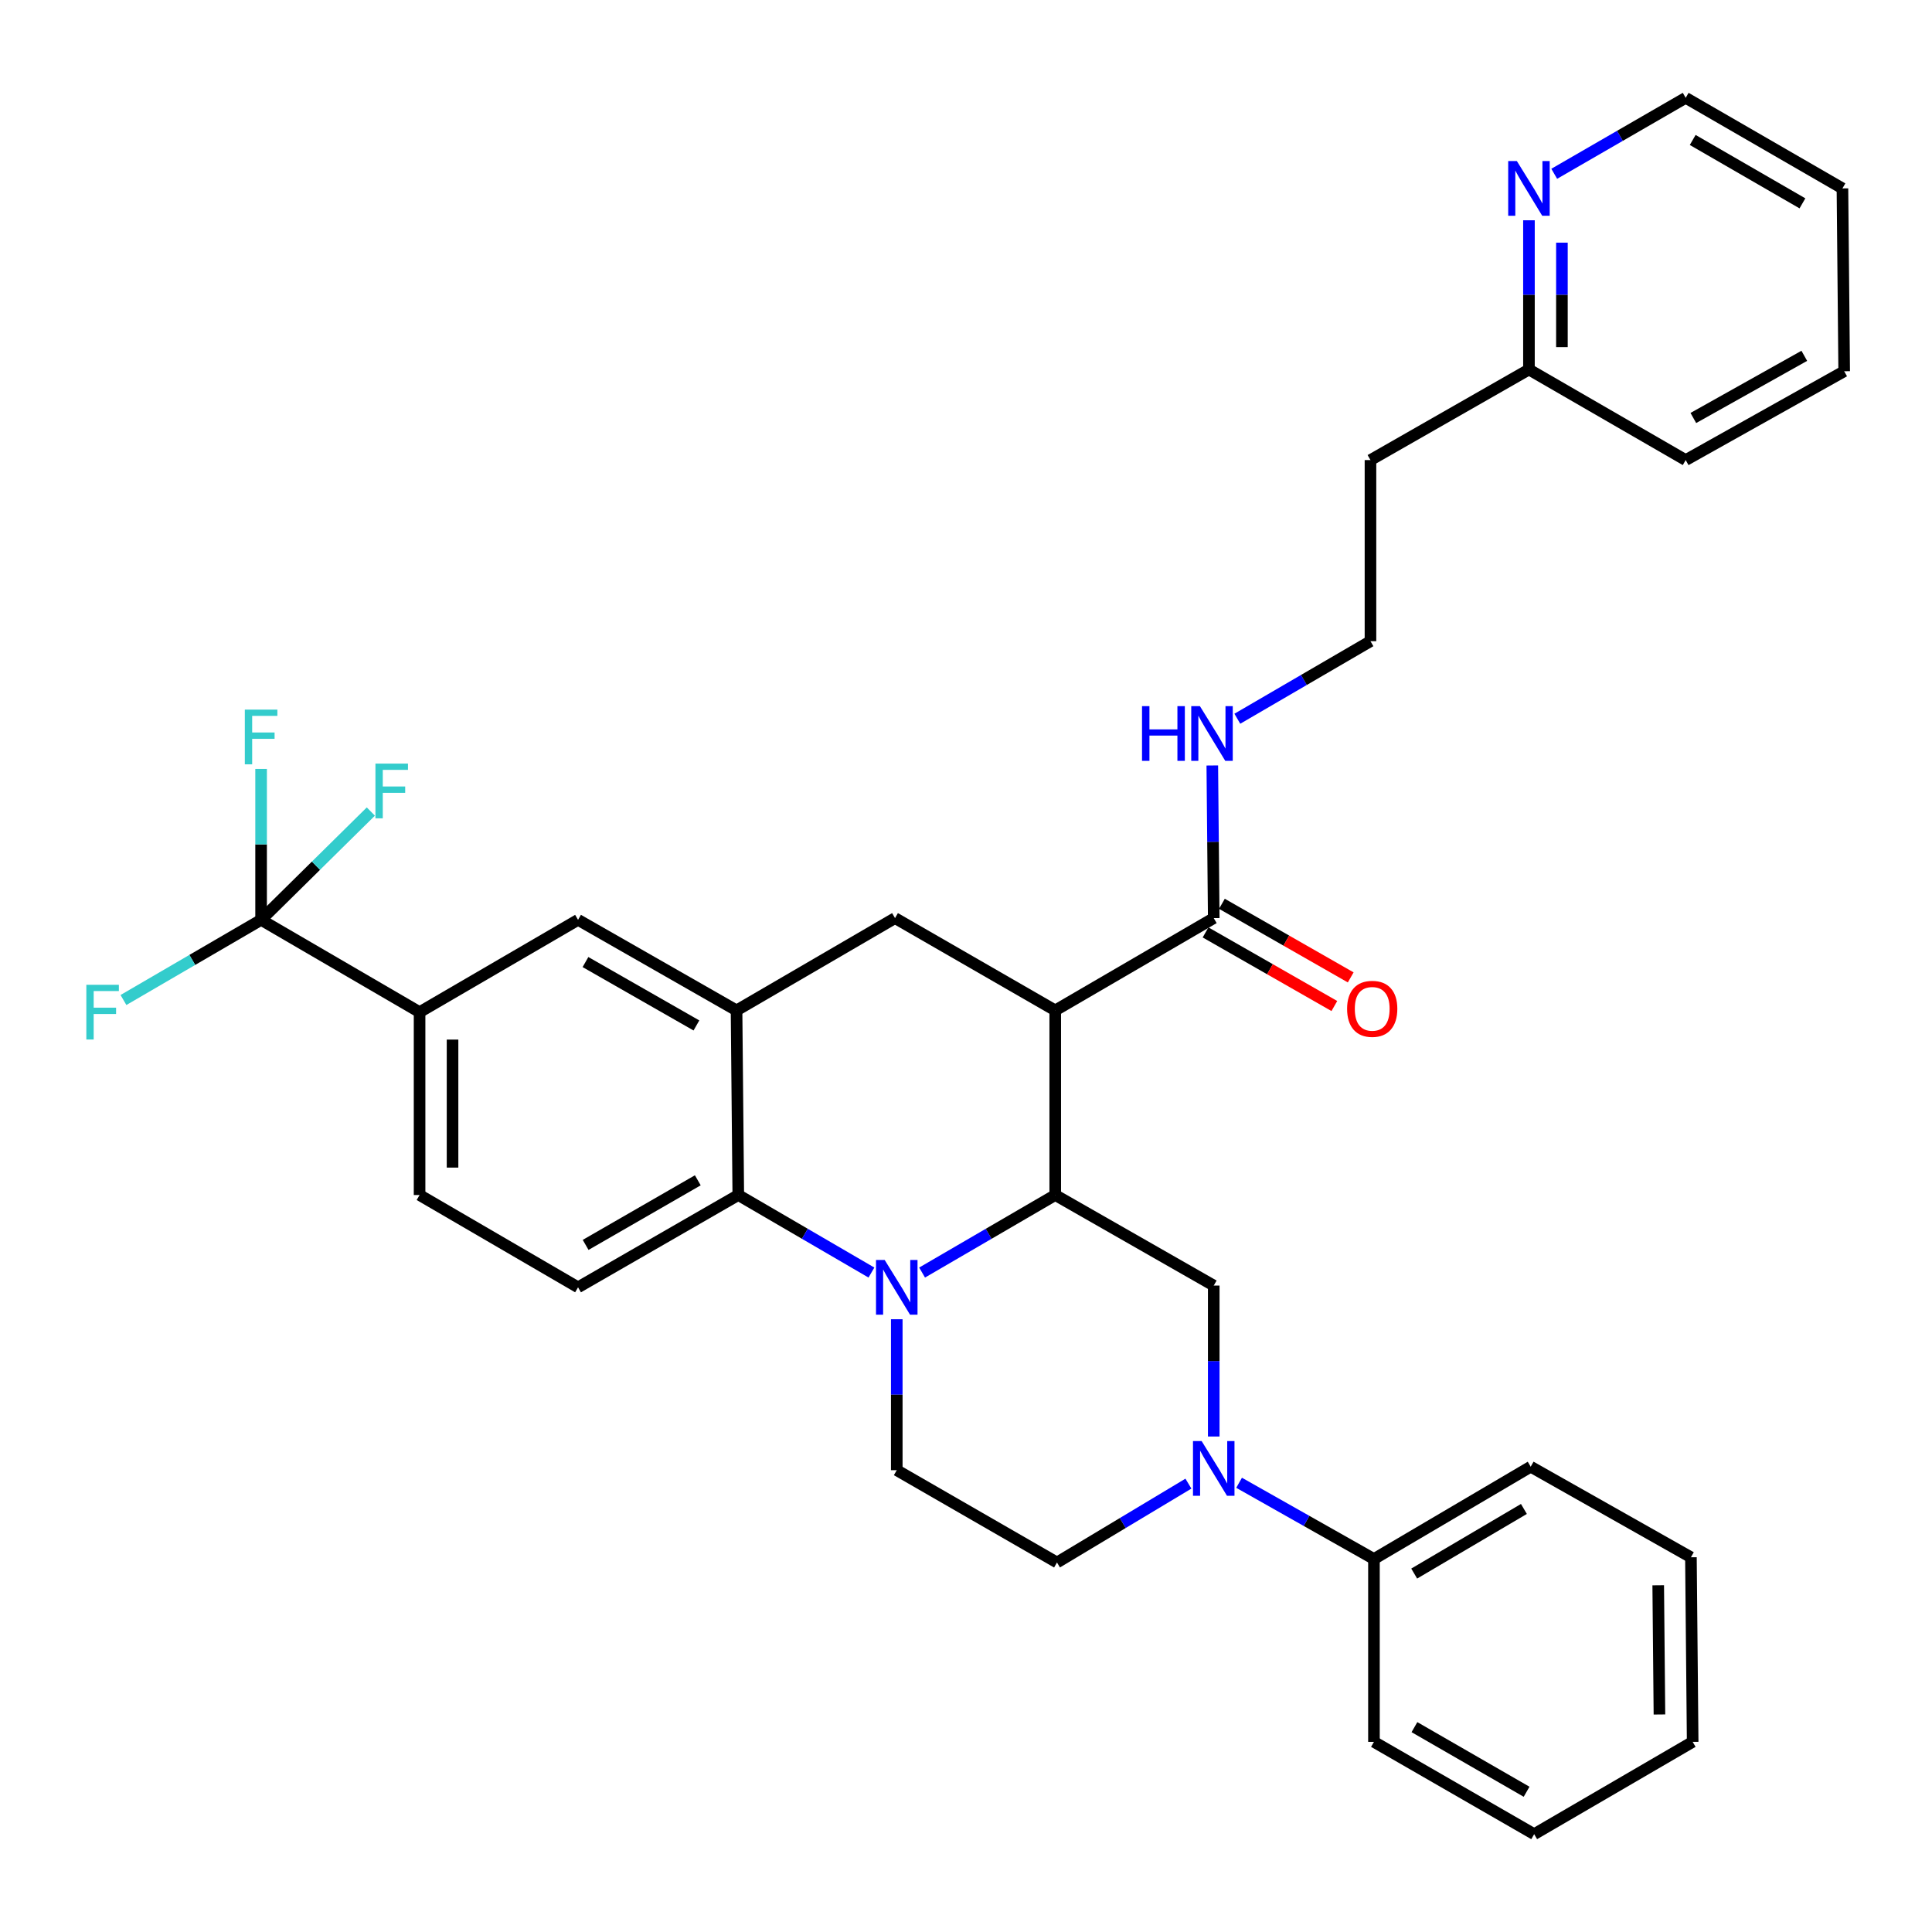 <?xml version='1.0' encoding='iso-8859-1'?>
<svg version='1.1' baseProfile='full'
              xmlns='http://www.w3.org/2000/svg'
                      xmlns:rdkit='http://www.rdkit.org/xml'
                      xmlns:xlink='http://www.w3.org/1999/xlink'
                  xml:space='preserve'
width='1000px' height='1000px' viewBox='0 0 1000 1000'>
<!-- END OF HEADER -->
<rect style='opacity:1.0;fill:#FFFFFF;stroke:none' width='1000' height='1000' x='0' y='0'> </rect>
<path class='bond-0' d='M 217.172,523.889 L 135.145,476.111' style='fill:none;fill-rule:evenodd;stroke:#000000;stroke-width:6px;stroke-linecap:butt;stroke-linejoin:miter;stroke-opacity:1' />
<path class='bond-1' d='M 217.172,523.889 L 217.172,618.543' style='fill:none;fill-rule:evenodd;stroke:#000000;stroke-width:6px;stroke-linecap:butt;stroke-linejoin:miter;stroke-opacity:1' />
<path class='bond-1' d='M 234.236,538.087 L 234.236,604.345' style='fill:none;fill-rule:evenodd;stroke:#000000;stroke-width:6px;stroke-linecap:butt;stroke-linejoin:miter;stroke-opacity:1' />
<path class='bond-2' d='M 217.172,523.889 L 299.2,476.111' style='fill:none;fill-rule:evenodd;stroke:#000000;stroke-width:6px;stroke-linecap:butt;stroke-linejoin:miter;stroke-opacity:1' />
<path class='bond-3' d='M 217.172,618.543 L 299.2,666.311' style='fill:none;fill-rule:evenodd;stroke:#000000;stroke-width:6px;stroke-linecap:butt;stroke-linejoin:miter;stroke-opacity:1' />
<path class='bond-4' d='M 299.2,666.311 L 382.137,618.543' style='fill:none;fill-rule:evenodd;stroke:#000000;stroke-width:6px;stroke-linecap:butt;stroke-linejoin:miter;stroke-opacity:1' />
<path class='bond-4' d='M 303.124,644.359 L 361.18,610.922' style='fill:none;fill-rule:evenodd;stroke:#000000;stroke-width:6px;stroke-linecap:butt;stroke-linejoin:miter;stroke-opacity:1' />
<path class='bond-5' d='M 382.137,618.543 L 381.236,522.988' style='fill:none;fill-rule:evenodd;stroke:#000000;stroke-width:6px;stroke-linecap:butt;stroke-linejoin:miter;stroke-opacity:1' />
<path class='bond-6' d='M 382.137,618.543 L 416.594,638.609' style='fill:none;fill-rule:evenodd;stroke:#000000;stroke-width:6px;stroke-linecap:butt;stroke-linejoin:miter;stroke-opacity:1' />
<path class='bond-6' d='M 416.594,638.609 L 451.051,658.674' style='fill:none;fill-rule:evenodd;stroke:#0000FF;stroke-width:6px;stroke-linecap:butt;stroke-linejoin:miter;stroke-opacity:1' />
<path class='bond-7' d='M 381.236,522.988 L 299.2,476.111' style='fill:none;fill-rule:evenodd;stroke:#000000;stroke-width:6px;stroke-linecap:butt;stroke-linejoin:miter;stroke-opacity:1' />
<path class='bond-7' d='M 360.465,530.772 L 303.04,497.958' style='fill:none;fill-rule:evenodd;stroke:#000000;stroke-width:6px;stroke-linecap:butt;stroke-linejoin:miter;stroke-opacity:1' />
<path class='bond-8' d='M 381.236,522.988 L 463.264,475.211' style='fill:none;fill-rule:evenodd;stroke:#000000;stroke-width:6px;stroke-linecap:butt;stroke-linejoin:miter;stroke-opacity:1' />
<path class='bond-9' d='M 463.264,475.211 L 546.191,522.988' style='fill:none;fill-rule:evenodd;stroke:#000000;stroke-width:6px;stroke-linecap:butt;stroke-linejoin:miter;stroke-opacity:1' />
<path class='bond-10' d='M 464.164,682.837 L 464.164,721.901' style='fill:none;fill-rule:evenodd;stroke:#0000FF;stroke-width:6px;stroke-linecap:butt;stroke-linejoin:miter;stroke-opacity:1' />
<path class='bond-10' d='M 464.164,721.901 L 464.164,760.965' style='fill:none;fill-rule:evenodd;stroke:#000000;stroke-width:6px;stroke-linecap:butt;stroke-linejoin:miter;stroke-opacity:1' />
<path class='bond-11' d='M 477.277,658.674 L 511.734,638.609' style='fill:none;fill-rule:evenodd;stroke:#0000FF;stroke-width:6px;stroke-linecap:butt;stroke-linejoin:miter;stroke-opacity:1' />
<path class='bond-11' d='M 511.734,638.609 L 546.191,618.543' style='fill:none;fill-rule:evenodd;stroke:#000000;stroke-width:6px;stroke-linecap:butt;stroke-linejoin:miter;stroke-opacity:1' />
<path class='bond-12' d='M 791.382,114.018 L 791.382,152.638' style='fill:none;fill-rule:evenodd;stroke:#0000FF;stroke-width:6px;stroke-linecap:butt;stroke-linejoin:miter;stroke-opacity:1' />
<path class='bond-12' d='M 791.382,152.638 L 791.382,191.258' style='fill:none;fill-rule:evenodd;stroke:#000000;stroke-width:6px;stroke-linecap:butt;stroke-linejoin:miter;stroke-opacity:1' />
<path class='bond-12' d='M 808.445,125.604 L 808.445,152.638' style='fill:none;fill-rule:evenodd;stroke:#0000FF;stroke-width:6px;stroke-linecap:butt;stroke-linejoin:miter;stroke-opacity:1' />
<path class='bond-12' d='M 808.445,152.638 L 808.445,179.672' style='fill:none;fill-rule:evenodd;stroke:#000000;stroke-width:6px;stroke-linecap:butt;stroke-linejoin:miter;stroke-opacity:1' />
<path class='bond-13' d='M 804.464,89.955 L 838.487,70.296' style='fill:none;fill-rule:evenodd;stroke:#0000FF;stroke-width:6px;stroke-linecap:butt;stroke-linejoin:miter;stroke-opacity:1' />
<path class='bond-13' d='M 838.487,70.296 L 872.509,50.637' style='fill:none;fill-rule:evenodd;stroke:#000000;stroke-width:6px;stroke-linecap:butt;stroke-linejoin:miter;stroke-opacity:1' />
<path class='bond-14' d='M 791.382,191.258 L 709.355,238.135' style='fill:none;fill-rule:evenodd;stroke:#000000;stroke-width:6px;stroke-linecap:butt;stroke-linejoin:miter;stroke-opacity:1' />
<path class='bond-15' d='M 791.382,191.258 L 872.509,238.135' style='fill:none;fill-rule:evenodd;stroke:#000000;stroke-width:6px;stroke-linecap:butt;stroke-linejoin:miter;stroke-opacity:1' />
<path class='bond-16' d='M 709.355,238.135 L 709.355,331.879' style='fill:none;fill-rule:evenodd;stroke:#000000;stroke-width:6px;stroke-linecap:butt;stroke-linejoin:miter;stroke-opacity:1' />
<path class='bond-17' d='M 546.191,618.543 L 546.191,522.988' style='fill:none;fill-rule:evenodd;stroke:#000000;stroke-width:6px;stroke-linecap:butt;stroke-linejoin:miter;stroke-opacity:1' />
<path class='bond-18' d='M 546.191,618.543 L 628.228,665.41' style='fill:none;fill-rule:evenodd;stroke:#000000;stroke-width:6px;stroke-linecap:butt;stroke-linejoin:miter;stroke-opacity:1' />
<path class='bond-19' d='M 546.191,522.988 L 628.228,475.211' style='fill:none;fill-rule:evenodd;stroke:#000000;stroke-width:6px;stroke-linecap:butt;stroke-linejoin:miter;stroke-opacity:1' />
<path class='bond-20' d='M 623.995,482.618 L 657.328,501.667' style='fill:none;fill-rule:evenodd;stroke:#000000;stroke-width:6px;stroke-linecap:butt;stroke-linejoin:miter;stroke-opacity:1' />
<path class='bond-20' d='M 657.328,501.667 L 690.66,520.716' style='fill:none;fill-rule:evenodd;stroke:#FF0000;stroke-width:6px;stroke-linecap:butt;stroke-linejoin:miter;stroke-opacity:1' />
<path class='bond-20' d='M 632.461,467.803 L 665.794,486.852' style='fill:none;fill-rule:evenodd;stroke:#000000;stroke-width:6px;stroke-linecap:butt;stroke-linejoin:miter;stroke-opacity:1' />
<path class='bond-20' d='M 665.794,486.852 L 699.127,505.901' style='fill:none;fill-rule:evenodd;stroke:#FF0000;stroke-width:6px;stroke-linecap:butt;stroke-linejoin:miter;stroke-opacity:1' />
<path class='bond-21' d='M 628.228,475.211 L 627.856,435.708' style='fill:none;fill-rule:evenodd;stroke:#000000;stroke-width:6px;stroke-linecap:butt;stroke-linejoin:miter;stroke-opacity:1' />
<path class='bond-21' d='M 627.856,435.708 L 627.484,396.205' style='fill:none;fill-rule:evenodd;stroke:#0000FF;stroke-width:6px;stroke-linecap:butt;stroke-linejoin:miter;stroke-opacity:1' />
<path class='bond-22' d='M 640.441,372.018 L 674.898,351.949' style='fill:none;fill-rule:evenodd;stroke:#0000FF;stroke-width:6px;stroke-linecap:butt;stroke-linejoin:miter;stroke-opacity:1' />
<path class='bond-22' d='M 674.898,351.949 L 709.355,331.879' style='fill:none;fill-rule:evenodd;stroke:#000000;stroke-width:6px;stroke-linecap:butt;stroke-linejoin:miter;stroke-opacity:1' />
<path class='bond-23' d='M 872.509,50.637 L 953.645,97.514' style='fill:none;fill-rule:evenodd;stroke:#000000;stroke-width:6px;stroke-linecap:butt;stroke-linejoin:miter;stroke-opacity:1' />
<path class='bond-23' d='M 876.143,72.443 L 932.938,105.257' style='fill:none;fill-rule:evenodd;stroke:#000000;stroke-width:6px;stroke-linecap:butt;stroke-linejoin:miter;stroke-opacity:1' />
<path class='bond-24' d='M 872.509,238.135 L 954.545,192.159' style='fill:none;fill-rule:evenodd;stroke:#000000;stroke-width:6px;stroke-linecap:butt;stroke-linejoin:miter;stroke-opacity:1' />
<path class='bond-24' d='M 876.472,216.353 L 933.898,184.17' style='fill:none;fill-rule:evenodd;stroke:#000000;stroke-width:6px;stroke-linecap:butt;stroke-linejoin:miter;stroke-opacity:1' />
<path class='bond-25' d='M 953.645,97.514 L 954.545,192.159' style='fill:none;fill-rule:evenodd;stroke:#000000;stroke-width:6px;stroke-linecap:butt;stroke-linejoin:miter;stroke-opacity:1' />
<path class='bond-26' d='M 711.156,901.586 L 794.084,949.363' style='fill:none;fill-rule:evenodd;stroke:#000000;stroke-width:6px;stroke-linecap:butt;stroke-linejoin:miter;stroke-opacity:1' />
<path class='bond-26' d='M 732.113,893.967 L 790.163,927.411' style='fill:none;fill-rule:evenodd;stroke:#000000;stroke-width:6px;stroke-linecap:butt;stroke-linejoin:miter;stroke-opacity:1' />
<path class='bond-27' d='M 711.156,901.586 L 711.156,806.941' style='fill:none;fill-rule:evenodd;stroke:#000000;stroke-width:6px;stroke-linecap:butt;stroke-linejoin:miter;stroke-opacity:1' />
<path class='bond-28' d='M 794.084,949.363 L 876.12,901.586' style='fill:none;fill-rule:evenodd;stroke:#000000;stroke-width:6px;stroke-linecap:butt;stroke-linejoin:miter;stroke-opacity:1' />
<path class='bond-29' d='M 876.12,901.586 L 875.22,806.04' style='fill:none;fill-rule:evenodd;stroke:#000000;stroke-width:6px;stroke-linecap:butt;stroke-linejoin:miter;stroke-opacity:1' />
<path class='bond-29' d='M 858.923,887.415 L 858.292,820.533' style='fill:none;fill-rule:evenodd;stroke:#000000;stroke-width:6px;stroke-linecap:butt;stroke-linejoin:miter;stroke-opacity:1' />
<path class='bond-30' d='M 875.22,806.04 L 792.283,759.164' style='fill:none;fill-rule:evenodd;stroke:#000000;stroke-width:6px;stroke-linecap:butt;stroke-linejoin:miter;stroke-opacity:1' />
<path class='bond-31' d='M 792.283,759.164 L 711.156,806.941' style='fill:none;fill-rule:evenodd;stroke:#000000;stroke-width:6px;stroke-linecap:butt;stroke-linejoin:miter;stroke-opacity:1' />
<path class='bond-31' d='M 788.773,781.033 L 731.984,814.477' style='fill:none;fill-rule:evenodd;stroke:#000000;stroke-width:6px;stroke-linecap:butt;stroke-linejoin:miter;stroke-opacity:1' />
<path class='bond-32' d='M 135.145,476.111 L 135.145,437.047' style='fill:none;fill-rule:evenodd;stroke:#000000;stroke-width:6px;stroke-linecap:butt;stroke-linejoin:miter;stroke-opacity:1' />
<path class='bond-32' d='M 135.145,437.047 L 135.145,397.984' style='fill:none;fill-rule:evenodd;stroke:#33CCCC;stroke-width:6px;stroke-linecap:butt;stroke-linejoin:miter;stroke-opacity:1' />
<path class='bond-33' d='M 135.145,476.111 L 99.524,496.857' style='fill:none;fill-rule:evenodd;stroke:#000000;stroke-width:6px;stroke-linecap:butt;stroke-linejoin:miter;stroke-opacity:1' />
<path class='bond-33' d='M 99.524,496.857 L 63.902,517.603' style='fill:none;fill-rule:evenodd;stroke:#33CCCC;stroke-width:6px;stroke-linecap:butt;stroke-linejoin:miter;stroke-opacity:1' />
<path class='bond-34' d='M 135.145,476.111 L 163.548,448.083' style='fill:none;fill-rule:evenodd;stroke:#000000;stroke-width:6px;stroke-linecap:butt;stroke-linejoin:miter;stroke-opacity:1' />
<path class='bond-34' d='M 163.548,448.083 L 191.95,420.055' style='fill:none;fill-rule:evenodd;stroke:#33CCCC;stroke-width:6px;stroke-linecap:butt;stroke-linejoin:miter;stroke-opacity:1' />
<path class='bond-35' d='M 711.156,806.941 L 676.253,787.211' style='fill:none;fill-rule:evenodd;stroke:#000000;stroke-width:6px;stroke-linecap:butt;stroke-linejoin:miter;stroke-opacity:1' />
<path class='bond-35' d='M 676.253,787.211 L 641.35,767.481' style='fill:none;fill-rule:evenodd;stroke:#0000FF;stroke-width:6px;stroke-linecap:butt;stroke-linejoin:miter;stroke-opacity:1' />
<path class='bond-36' d='M 628.228,743.538 L 628.228,704.474' style='fill:none;fill-rule:evenodd;stroke:#0000FF;stroke-width:6px;stroke-linecap:butt;stroke-linejoin:miter;stroke-opacity:1' />
<path class='bond-36' d='M 628.228,704.474 L 628.228,665.41' style='fill:none;fill-rule:evenodd;stroke:#000000;stroke-width:6px;stroke-linecap:butt;stroke-linejoin:miter;stroke-opacity:1' />
<path class='bond-37' d='M 615.123,767.927 L 581.107,788.334' style='fill:none;fill-rule:evenodd;stroke:#0000FF;stroke-width:6px;stroke-linecap:butt;stroke-linejoin:miter;stroke-opacity:1' />
<path class='bond-37' d='M 581.107,788.334 L 547.092,808.742' style='fill:none;fill-rule:evenodd;stroke:#000000;stroke-width:6px;stroke-linecap:butt;stroke-linejoin:miter;stroke-opacity:1' />
<path class='bond-38' d='M 464.164,760.965 L 547.092,808.742' style='fill:none;fill-rule:evenodd;stroke:#000000;stroke-width:6px;stroke-linecap:butt;stroke-linejoin:miter;stroke-opacity:1' />
<path  class='atom-7' d='M 457.904 652.151
L 467.184 667.151
Q 468.104 668.631, 469.584 671.311
Q 471.064 673.991, 471.144 674.151
L 471.144 652.151
L 474.904 652.151
L 474.904 680.471
L 471.024 680.471
L 461.064 664.071
Q 459.904 662.151, 458.664 659.951
Q 457.464 657.751, 457.104 657.071
L 457.104 680.471
L 453.424 680.471
L 453.424 652.151
L 457.904 652.151
' fill='#0000FF'/>
<path  class='atom-8' d='M 785.122 83.354
L 794.402 98.354
Q 795.322 99.834, 796.802 102.514
Q 798.282 105.194, 798.362 105.354
L 798.362 83.354
L 802.122 83.354
L 802.122 111.674
L 798.242 111.674
L 788.282 95.274
Q 787.122 93.354, 785.882 91.154
Q 784.682 88.954, 784.322 88.274
L 784.322 111.674
L 780.642 111.674
L 780.642 83.354
L 785.122 83.354
' fill='#0000FF'/>
<path  class='atom-14' d='M 697.255 522.168
Q 697.255 515.368, 700.615 511.568
Q 703.975 507.768, 710.255 507.768
Q 716.535 507.768, 719.895 511.568
Q 723.255 515.368, 723.255 522.168
Q 723.255 529.048, 719.855 532.968
Q 716.455 536.848, 710.255 536.848
Q 704.015 536.848, 700.615 532.968
Q 697.255 529.088, 697.255 522.168
M 710.255 533.648
Q 714.575 533.648, 716.895 530.768
Q 719.255 527.848, 719.255 522.168
Q 719.255 516.608, 716.895 513.808
Q 714.575 510.968, 710.255 510.968
Q 705.935 510.968, 703.575 513.768
Q 701.255 516.568, 701.255 522.168
Q 701.255 527.888, 703.575 530.768
Q 705.935 533.648, 710.255 533.648
' fill='#FF0000'/>
<path  class='atom-15' d='M 591.108 365.496
L 594.948 365.496
L 594.948 377.536
L 609.428 377.536
L 609.428 365.496
L 613.268 365.496
L 613.268 393.816
L 609.428 393.816
L 609.428 380.736
L 594.948 380.736
L 594.948 393.816
L 591.108 393.816
L 591.108 365.496
' fill='#0000FF'/>
<path  class='atom-15' d='M 621.068 365.496
L 630.348 380.496
Q 631.268 381.976, 632.748 384.656
Q 634.228 387.336, 634.308 387.496
L 634.308 365.496
L 638.068 365.496
L 638.068 393.816
L 634.188 393.816
L 624.228 377.416
Q 623.068 375.496, 621.828 373.296
Q 620.628 371.096, 620.268 370.416
L 620.268 393.816
L 616.588 393.816
L 616.588 365.496
L 621.068 365.496
' fill='#0000FF'/>
<path  class='atom-27' d='M 126.725 367.297
L 143.565 367.297
L 143.565 370.537
L 130.525 370.537
L 130.525 379.137
L 142.125 379.137
L 142.125 382.417
L 130.525 382.417
L 130.525 395.617
L 126.725 395.617
L 126.725 367.297
' fill='#33CCCC'/>
<path  class='atom-28' d='M 44.689 509.729
L 61.529 509.729
L 61.529 512.969
L 48.489 512.969
L 48.489 521.569
L 60.089 521.569
L 60.089 524.849
L 48.489 524.849
L 48.489 538.049
L 44.689 538.049
L 44.689 509.729
' fill='#33CCCC'/>
<path  class='atom-29' d='M 194.325 395.243
L 211.165 395.243
L 211.165 398.483
L 198.125 398.483
L 198.125 407.083
L 209.725 407.083
L 209.725 410.363
L 198.125 410.363
L 198.125 423.563
L 194.325 423.563
L 194.325 395.243
' fill='#33CCCC'/>
<path  class='atom-31' d='M 621.968 745.904
L 631.248 760.904
Q 632.168 762.384, 633.648 765.064
Q 635.128 767.744, 635.208 767.904
L 635.208 745.904
L 638.968 745.904
L 638.968 774.224
L 635.088 774.224
L 625.128 757.824
Q 623.968 755.904, 622.728 753.704
Q 621.528 751.504, 621.168 750.824
L 621.168 774.224
L 617.488 774.224
L 617.488 745.904
L 621.968 745.904
' fill='#0000FF'/>
</svg>
